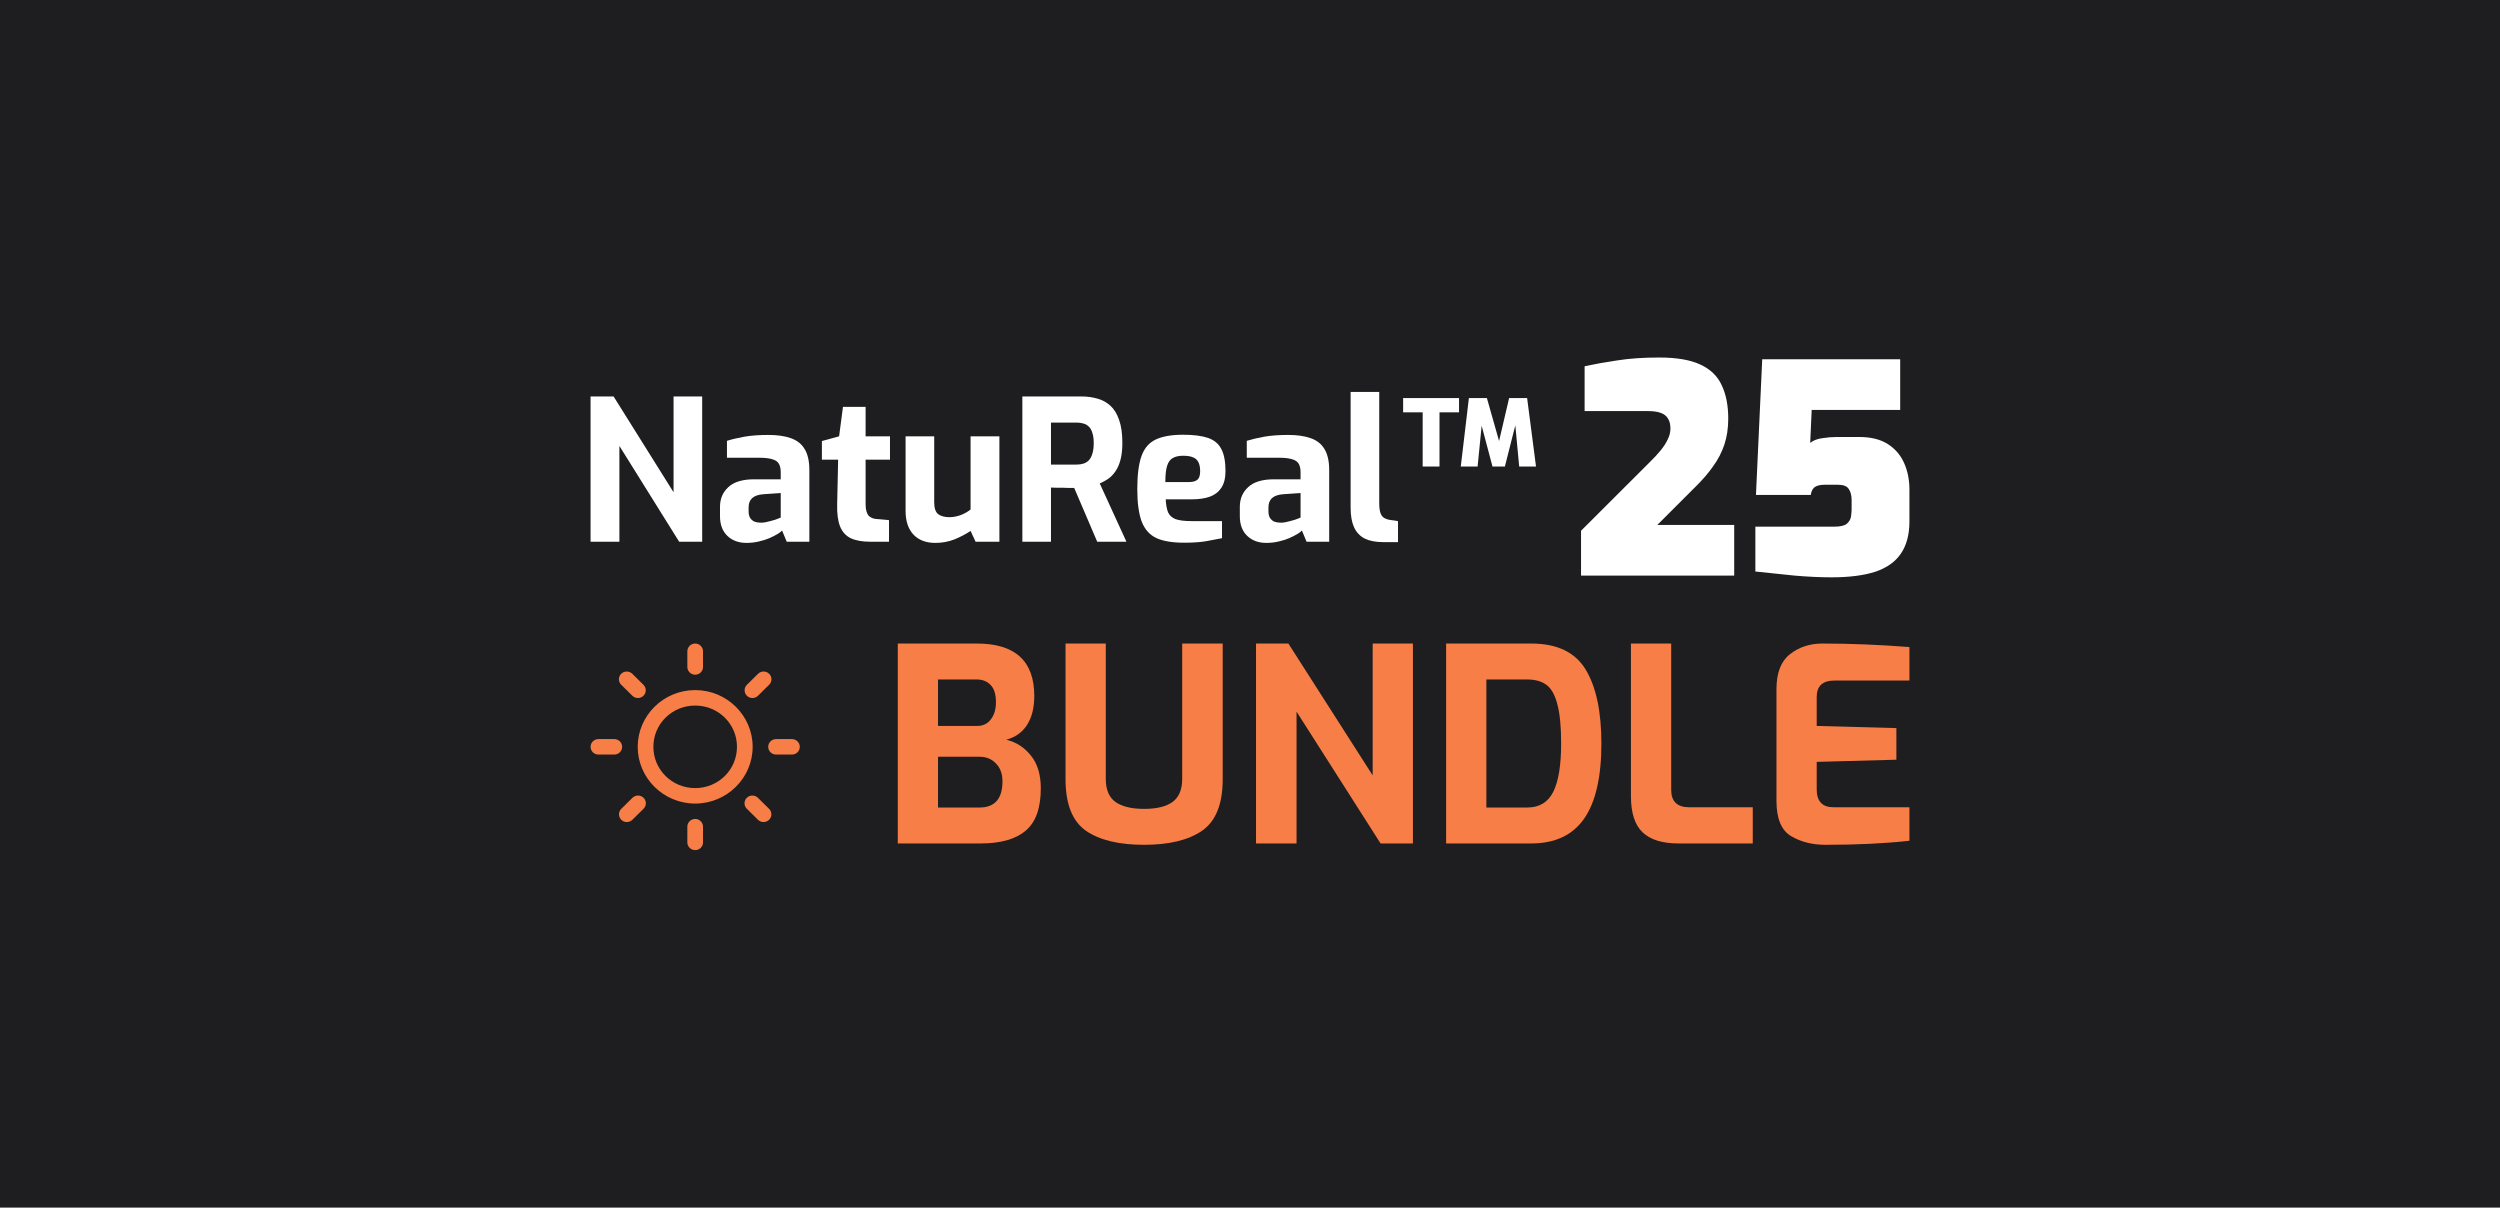 <svg width="944" height="456" viewBox="0 0 944 456" fill="none" xmlns="http://www.w3.org/2000/svg">
<rect width="944" height="456" fill="#1E1E20"/>
<path d="M597 217.34V200.411L622.992 174.466C624.642 172.854 626.03 171.351 627.155 169.959C628.28 168.566 629.143 167.211 629.743 165.891C630.418 164.572 630.756 163.216 630.756 161.824C630.756 160.285 630.456 159.039 629.856 158.086C629.256 157.06 628.318 156.327 627.043 155.887C625.842 155.448 624.267 155.228 622.317 155.228H598.35V138.298C602.026 137.492 606.114 136.759 610.615 136.099C615.191 135.366 620.479 135 626.48 135C633.081 135 638.257 135.879 642.008 137.638C645.833 139.397 648.534 141.999 650.109 145.444C651.759 148.888 652.585 153.102 652.585 158.086C652.585 161.677 652.097 164.939 651.122 167.87C650.147 170.802 648.721 173.55 646.846 176.115C645.046 178.68 642.833 181.245 640.207 183.811L625.805 198.212H654.835V217.34H597Z" fill="white"/>
<path d="M691.52 218C687.319 218 682.668 217.78 677.567 217.34C672.542 216.827 667.628 216.314 662.827 215.801V198.872H692.533C694.858 198.872 696.471 198.505 697.371 197.772C698.271 196.966 698.796 196.05 698.946 195.024C699.096 193.925 699.171 193.008 699.171 192.275V188.868C699.171 187.035 698.796 185.606 698.046 184.58C697.371 183.554 696.021 183.041 693.995 183.041H689.044C687.244 183.041 685.931 183.371 685.106 184.03C684.356 184.69 683.906 185.643 683.756 186.889H663.052L665.415 135.66H717.512V154.788H684.094L683.531 167.211C684.806 166.258 686.344 165.672 688.144 165.452C689.945 165.158 691.745 165.012 693.545 165.012H702.097C706.447 165.012 710.011 165.891 712.786 167.65C715.562 169.409 717.624 171.791 718.975 174.796C720.325 177.801 721 181.172 721 184.91V196.893C721 201.876 719.912 205.944 717.737 209.095C715.637 212.174 712.411 214.445 708.06 215.911C703.71 217.304 698.196 218 691.52 218Z" fill="white"/>
<path d="M223 204.555V149.705H231.691L254.333 185.876V149.705H265.143V204.555H256.451L233.883 168.384V204.555H223Z" fill="white"/>
<path d="M281.876 205C278.906 205 276.495 204.111 274.645 202.332C272.795 200.553 271.87 198.082 271.87 194.919V191.362C271.87 188.347 272.917 185.876 275.01 183.949C277.104 181.973 280.366 180.984 284.797 180.984H294.804V178.242C294.804 177.007 294.584 175.993 294.146 175.203C293.708 174.363 292.88 173.77 291.663 173.424C290.494 173.029 288.693 172.831 286.258 172.831H274.499V166.456C276.398 165.863 278.589 165.345 281.072 164.9C283.604 164.455 286.648 164.233 290.202 164.233C293.465 164.233 296.24 164.628 298.528 165.419C300.866 166.209 302.619 167.568 303.787 169.495C305.004 171.423 305.613 174.091 305.613 177.501V204.555H297.068L295.315 200.33C294.974 200.726 294.39 201.17 293.562 201.665C292.734 202.159 291.712 202.678 290.494 203.221C289.326 203.715 287.987 204.135 286.477 204.481C285.016 204.827 283.483 205 281.876 205ZM287.354 197.365C287.841 197.365 288.376 197.316 288.961 197.217C289.594 197.069 290.226 196.921 290.859 196.772C291.541 196.575 292.15 196.402 292.685 196.254C293.27 196.056 293.732 195.883 294.073 195.735C294.463 195.586 294.706 195.488 294.804 195.438V186.173L288.23 186.618C286.331 186.766 284.919 187.26 283.994 188.1C283.117 188.94 282.679 190.077 282.679 191.51V193.14C282.679 194.129 282.874 194.944 283.264 195.586C283.702 196.229 284.262 196.698 284.943 196.995C285.674 197.242 286.477 197.365 287.354 197.365Z" fill="white"/>
<path d="M328.606 204.555C325.587 204.555 323.128 204.111 321.229 203.221C319.379 202.332 318.04 200.849 317.212 198.774C316.384 196.698 316.019 193.906 316.116 190.398L316.481 173.572H310.346V166.531L316.847 164.752L318.307 153.633H326.853V164.752H336.056V173.572H326.853V190.324C326.853 191.411 326.95 192.3 327.145 192.992C327.34 193.684 327.608 194.252 327.948 194.697C328.338 195.092 328.776 195.389 329.263 195.586C329.75 195.784 330.237 195.908 330.724 195.957L335.69 196.402V204.555H328.606Z" fill="white"/>
<path d="M353.196 205C349.69 205 346.939 203.962 344.942 201.887C342.946 199.762 341.948 196.772 341.948 192.918V164.752H352.757V189.657C352.757 191.88 353.269 193.388 354.291 194.178C355.362 194.919 356.75 195.29 358.454 195.29C359.818 195.29 361.205 195.043 362.617 194.549C364.078 194.005 365.368 193.289 366.488 192.399V164.752H377.371V204.555H368.387L366.488 200.479C364.735 201.665 362.715 202.727 360.426 203.666C358.138 204.555 355.727 205 353.196 205Z" fill="white"/>
<path d="M386.043 204.555V149.705H408.392C410.535 149.705 412.531 149.977 414.381 150.52C416.231 151.014 417.863 151.904 419.275 153.189C420.687 154.473 421.782 156.252 422.561 158.525C423.389 160.798 423.803 163.714 423.803 167.272C423.803 169.792 423.56 171.941 423.073 173.72C422.586 175.499 421.928 176.957 421.101 178.094C420.322 179.23 419.421 180.144 418.398 180.836C417.376 181.528 416.329 182.096 415.258 182.541L425.337 204.555H414.308L405.617 184.246C405.032 184.246 404.351 184.246 403.572 184.246C402.841 184.196 402.086 184.172 401.307 184.172C400.528 184.172 399.749 184.172 398.97 184.172C398.191 184.172 397.485 184.147 396.852 184.098V204.555H386.043ZM396.852 175.425H406.493C407.467 175.425 408.343 175.302 409.122 175.055C409.902 174.808 410.583 174.388 411.168 173.795C411.752 173.152 412.19 172.312 412.482 171.274C412.823 170.237 412.993 168.902 412.993 167.272C412.993 165.74 412.823 164.48 412.482 163.492C412.19 162.454 411.752 161.663 411.168 161.12C410.583 160.527 409.902 160.131 409.122 159.934C408.343 159.687 407.467 159.563 406.493 159.563H396.852V175.425Z" fill="white"/>
<path d="M447.116 204.926C442.782 204.926 439.325 204.358 436.744 203.221C434.164 202.035 432.289 199.96 431.121 196.995C430.001 194.03 429.441 189.928 429.441 184.691C429.441 179.304 429.976 175.129 431.047 172.164C432.119 169.199 433.92 167.124 436.452 165.938C438.984 164.752 442.417 164.159 446.751 164.159C450.646 164.159 453.762 164.554 456.099 165.345C458.437 166.135 460.117 167.519 461.139 169.495C462.21 171.472 462.746 174.264 462.746 177.871C462.746 180.54 462.21 182.665 461.139 184.246C460.117 185.778 458.656 186.889 456.757 187.581C454.858 188.224 452.618 188.545 450.037 188.545H440.177C440.275 190.571 440.567 192.202 441.054 193.437C441.589 194.623 442.539 195.488 443.902 196.031C445.314 196.525 447.335 196.772 449.964 196.772H461.431V203.221C459.532 203.616 457.438 204.012 455.15 204.407C452.91 204.753 450.232 204.926 447.116 204.926ZM440.031 182.022H448.942C450.402 182.022 451.474 181.726 452.155 181.133C452.837 180.54 453.178 179.477 453.178 177.945C453.178 176.512 452.959 175.376 452.521 174.536C452.082 173.646 451.401 173.029 450.476 172.683C449.55 172.287 448.309 172.09 446.751 172.09C445.095 172.09 443.78 172.386 442.807 172.979C441.833 173.523 441.127 174.511 440.688 175.944C440.25 177.377 440.031 179.403 440.031 182.022Z" fill="white"/>
<path d="M478.165 205C475.195 205 472.784 204.111 470.934 202.332C469.084 200.553 468.159 198.082 468.159 194.919V191.362C468.159 188.347 469.206 185.876 471.299 183.949C473.393 181.973 476.655 180.984 481.086 180.984H491.093V178.242C491.093 177.007 490.873 175.993 490.435 175.203C489.997 174.363 489.169 173.77 487.952 173.424C486.783 173.029 484.982 172.831 482.547 172.831H470.788V166.456C472.687 165.863 474.878 165.345 477.361 164.9C479.893 164.455 482.937 164.233 486.491 164.233C489.753 164.233 492.529 164.628 494.817 165.419C497.155 166.209 498.908 167.568 500.076 169.495C501.293 171.423 501.902 174.091 501.902 177.501V204.555H493.357L491.604 200.33C491.263 200.726 490.679 201.17 489.851 201.665C489.023 202.159 488.001 202.678 486.783 203.221C485.615 203.715 484.276 204.135 482.766 204.481C481.305 204.827 479.772 205 478.165 205ZM483.643 197.365C484.13 197.365 484.665 197.316 485.249 197.217C485.882 197.069 486.515 196.921 487.148 196.772C487.83 196.575 488.439 196.402 488.974 196.254C489.559 196.056 490.021 195.883 490.362 195.735C490.752 195.586 490.995 195.488 491.093 195.438V186.173L484.519 186.618C482.62 186.766 481.208 187.26 480.283 188.1C479.406 188.94 478.968 190.077 478.968 191.51V193.14C478.968 194.129 479.163 194.944 479.553 195.586C479.991 196.229 480.551 196.698 481.232 196.995C481.963 197.242 482.766 197.365 483.643 197.365Z" fill="white"/>
<path d="M522.265 204.704C519.49 204.704 517.177 204.259 515.327 203.369C513.525 202.43 512.186 201.022 511.31 199.144C510.433 197.217 509.995 194.746 509.995 191.732V148H520.805V190.101C520.805 191.584 520.951 192.77 521.243 193.659C521.535 194.499 521.973 195.117 522.558 195.512C523.191 195.908 523.97 196.179 524.895 196.328L527.889 196.772V204.704H522.265Z" fill="white"/>
<path d="M551.588 176.166L554.656 150.298H561.448L566.05 166.531L569.848 150.298H576.64L580 176.166H573.646L572.185 160.601L568.241 176.166H563.566L559.476 160.749L557.943 176.166H551.588ZM537.2 176.166V155.709H529.823V150.298H550.931V155.709H543.554V176.166H537.2Z" fill="white"/>
<path d="M262.454 243C261.67 243.012 260.922 243.331 260.376 243.887C259.83 244.443 259.529 245.19 259.541 245.964V251.808C259.535 252.195 259.608 252.579 259.754 252.939C259.9 253.298 260.117 253.625 260.392 253.901C260.668 254.176 260.996 254.395 261.358 254.545C261.72 254.694 262.108 254.771 262.5 254.771C262.892 254.771 263.28 254.694 263.642 254.545C264.004 254.395 264.332 254.176 264.608 253.901C264.883 253.625 265.1 253.298 265.246 252.939C265.392 252.579 265.465 252.195 265.459 251.808V245.964C265.465 245.573 265.391 245.185 265.242 244.822C265.093 244.46 264.872 244.131 264.591 243.855C264.311 243.578 263.978 243.36 263.61 243.213C263.243 243.067 262.85 242.994 262.454 243ZM236.66 253.569C236.071 253.569 235.495 253.743 235.007 254.068C234.518 254.393 234.139 254.854 233.918 255.393C233.696 255.932 233.643 256.524 233.764 257.093C233.885 257.662 234.176 258.182 234.598 258.587L238.783 262.719C239.338 263.267 240.092 263.576 240.877 263.576C241.663 263.576 242.416 263.267 242.971 262.719C243.527 262.171 243.839 261.427 243.839 260.651C243.839 259.876 243.527 259.132 242.971 258.584L238.787 254.452C238.51 254.172 238.179 253.949 237.814 253.798C237.449 253.646 237.056 253.568 236.66 253.569ZM288.248 253.569C287.479 253.591 286.75 253.908 286.213 254.452L282.029 258.584C281.473 259.132 281.161 259.876 281.161 260.651C281.161 261.427 281.473 262.171 282.029 262.719C282.584 263.267 283.337 263.576 284.123 263.576C284.908 263.576 285.662 263.267 286.217 262.719L290.402 258.587C290.83 258.177 291.123 257.648 291.242 257.07C291.36 256.492 291.299 255.893 291.066 255.35C290.833 254.807 290.439 254.346 289.936 254.029C289.433 253.711 288.845 253.551 288.248 253.569ZM262.5 260.573C250.549 260.573 240.798 270.201 240.798 282C240.798 293.799 250.549 303.427 262.5 303.427C274.451 303.427 284.202 293.799 284.202 282C284.202 270.201 274.451 260.573 262.5 260.573ZM262.5 266.417C271.252 266.417 278.283 273.359 278.283 282C278.283 290.641 271.252 297.584 262.5 297.584C253.748 297.584 246.717 290.641 246.717 282C246.717 273.359 253.748 266.417 262.5 266.417ZM226.001 279.078C225.609 279.073 225.22 279.144 224.856 279.289C224.492 279.433 224.161 279.648 223.882 279.919C223.602 280.191 223.381 280.515 223.229 280.873C223.078 281.23 223 281.613 223 282C223 282.388 223.078 282.771 223.229 283.128C223.381 283.485 223.602 283.809 223.882 284.081C224.161 284.353 224.492 284.567 224.856 284.712C225.22 284.856 225.609 284.928 226.001 284.922H231.92C232.312 284.928 232.702 284.856 233.066 284.712C233.429 284.567 233.761 284.353 234.04 284.081C234.319 283.809 234.541 283.485 234.692 283.128C234.844 282.771 234.922 282.388 234.922 282C234.922 281.613 234.844 281.23 234.692 280.873C234.541 280.515 234.319 280.191 234.04 279.919C233.761 279.648 233.429 279.433 233.066 279.289C232.702 279.144 232.312 279.073 231.92 279.078H226.001ZM293.08 279.078C292.688 279.073 292.298 279.144 291.934 279.289C291.571 279.433 291.239 279.648 290.96 279.919C290.681 280.191 290.459 280.515 290.308 280.873C290.156 281.23 290.078 281.613 290.078 282C290.078 282.388 290.156 282.771 290.308 283.128C290.459 283.485 290.681 283.809 290.96 284.081C291.239 284.353 291.571 284.567 291.934 284.712C292.298 284.856 292.688 284.928 293.08 284.922H298.999C299.391 284.928 299.78 284.856 300.144 284.712C300.508 284.567 300.839 284.353 301.118 284.081C301.398 283.809 301.619 283.485 301.771 283.128C301.922 282.771 302 282.388 302 282C302 281.613 301.922 281.23 301.771 280.873C301.619 280.515 301.398 280.191 301.118 279.919C300.839 279.648 300.508 279.433 300.144 279.289C299.78 279.144 299.391 279.073 298.999 279.078H293.08ZM240.817 300.399C240.049 300.421 239.319 300.738 238.783 301.282L234.598 305.413C234.323 305.685 234.105 306.007 233.956 306.362C233.807 306.717 233.73 307.097 233.73 307.481C233.73 307.865 233.807 308.245 233.956 308.6C234.105 308.955 234.323 309.278 234.598 309.549C234.873 309.821 235.199 310.036 235.559 310.183C235.918 310.33 236.303 310.406 236.692 310.406C237.081 310.406 237.467 310.33 237.826 310.183C238.185 310.036 238.512 309.82 238.787 309.549L242.971 305.417C243.4 305.006 243.693 304.478 243.811 303.9C243.93 303.322 243.869 302.722 243.636 302.179C243.403 301.636 243.009 301.176 242.506 300.858C242.003 300.54 241.414 300.38 240.817 300.399ZM284.09 300.399C283.501 300.399 282.926 300.573 282.437 300.898C281.949 301.222 281.57 301.684 281.348 302.223C281.127 302.762 281.073 303.353 281.195 303.922C281.316 304.491 281.606 305.012 282.029 305.417L286.213 309.549C286.488 309.82 286.815 310.036 287.174 310.183C287.533 310.33 287.919 310.405 288.308 310.405C288.696 310.405 289.082 310.33 289.441 310.183C289.8 310.036 290.127 309.82 290.402 309.549C290.677 309.277 290.895 308.955 291.044 308.6C291.193 308.245 291.269 307.865 291.269 307.481C291.269 307.097 291.193 306.717 291.044 306.362C290.895 306.007 290.677 305.685 290.402 305.413L286.217 301.282C285.94 301.001 285.61 300.779 285.244 300.627C284.879 300.475 284.486 300.398 284.09 300.399ZM262.454 309.229C261.67 309.241 260.922 309.56 260.376 310.116C259.83 310.672 259.529 311.419 259.541 312.193V318.037C259.535 318.424 259.608 318.808 259.754 319.167C259.9 319.527 260.117 319.854 260.392 320.129C260.668 320.405 260.996 320.624 261.358 320.774C261.72 320.923 262.108 321 262.5 321C262.892 321 263.28 320.923 263.642 320.774C264.004 320.624 264.332 320.405 264.608 320.129C264.883 319.854 265.1 319.527 265.246 319.167C265.392 318.808 265.465 318.424 265.459 318.037V312.193C265.465 311.802 265.391 311.414 265.242 311.051C265.093 310.689 264.872 310.36 264.591 310.083C264.311 309.807 263.978 309.589 263.61 309.442C263.243 309.295 262.85 309.223 262.454 309.229Z" fill="#F77E46"/>
<path d="M339 243H368.879C383.322 243 390.543 249.597 390.543 262.791C390.543 267.279 389.619 270.952 387.771 273.808C385.923 276.596 383.322 278.433 379.968 279.317C383.664 280.201 386.744 282.173 389.209 285.234C391.741 288.294 393.008 292.443 393.008 297.679C393.008 305.16 391.091 310.499 387.258 313.695C383.493 316.892 377.811 318.49 370.213 318.49H339V243ZM368.981 274.114C371.172 274.114 372.883 273.298 374.115 271.666C375.416 270.034 376.066 267.857 376.066 265.137C376.066 262.145 375.381 259.968 374.012 258.608C372.712 257.248 370.966 256.568 368.776 256.568H354.196V274.114H368.981ZM369.803 304.922C375.621 304.922 378.53 301.624 378.53 295.027C378.53 292.17 377.709 289.926 376.066 288.294C374.492 286.594 372.404 285.744 369.803 285.744H354.196V304.922H369.803Z" fill="#F77E46"/>
<path d="M432.02 319C422.505 319 415.181 317.232 410.047 313.695C404.913 310.091 402.346 303.596 402.346 294.211V243H417.542V294.109C417.542 298.121 418.74 301.012 421.136 302.78C423.6 304.548 427.228 305.432 432.02 305.432C436.811 305.432 440.405 304.548 442.8 302.78C445.196 301.012 446.394 298.121 446.394 294.109V243H461.693V294.211C461.693 303.596 459.092 310.091 453.889 313.695C448.756 317.232 441.466 319 432.02 319Z" fill="#F77E46"/>
<path d="M474.275 243H486.494L518.323 292.783V243H533.519V318.49H521.301L489.574 268.707V318.49H474.275V243Z" fill="#F77E46"/>
<path d="M546.056 243H578.194C587.914 243 594.759 246.264 598.729 252.793C602.699 259.322 604.684 268.639 604.684 280.745C604.684 293.463 602.494 302.95 598.113 309.207C593.732 315.396 587.092 318.49 578.194 318.49H546.056V243ZM576.654 304.922C581.24 304.922 584.526 302.95 586.511 299.005C588.496 294.993 589.488 288.906 589.488 280.745C589.488 274.352 589.009 269.421 588.051 265.953C587.161 262.417 585.792 259.968 583.944 258.608C582.096 257.248 579.666 256.568 576.654 256.568H561.252V304.922H576.654Z" fill="#F77E46"/>
<path d="M633.812 318.49C627.72 318.49 623.202 317.096 620.259 314.307C617.316 311.519 615.844 306.962 615.844 300.638V243H631.04V298.189C631.04 302.61 633.299 304.82 637.816 304.82H661.843V318.49H633.812Z" fill="#F77E46"/>
<path d="M689.273 319C684.345 319 680.032 317.912 676.336 315.736C672.64 313.559 670.791 309.105 670.791 302.372V260.24C670.791 254.119 672.469 249.733 675.823 247.081C679.245 244.36 683.352 243 688.144 243C698.617 243 709.569 243.442 721 244.326V256.976H692.661C688.212 256.976 685.988 259.05 685.988 263.199V274.114L716.072 274.93V286.866L685.988 287.682V298.087C685.988 302.576 688.109 304.82 692.353 304.82H721V317.47C711.896 318.49 701.32 319 689.273 319Z" fill="#F77E46"/>
</svg>

